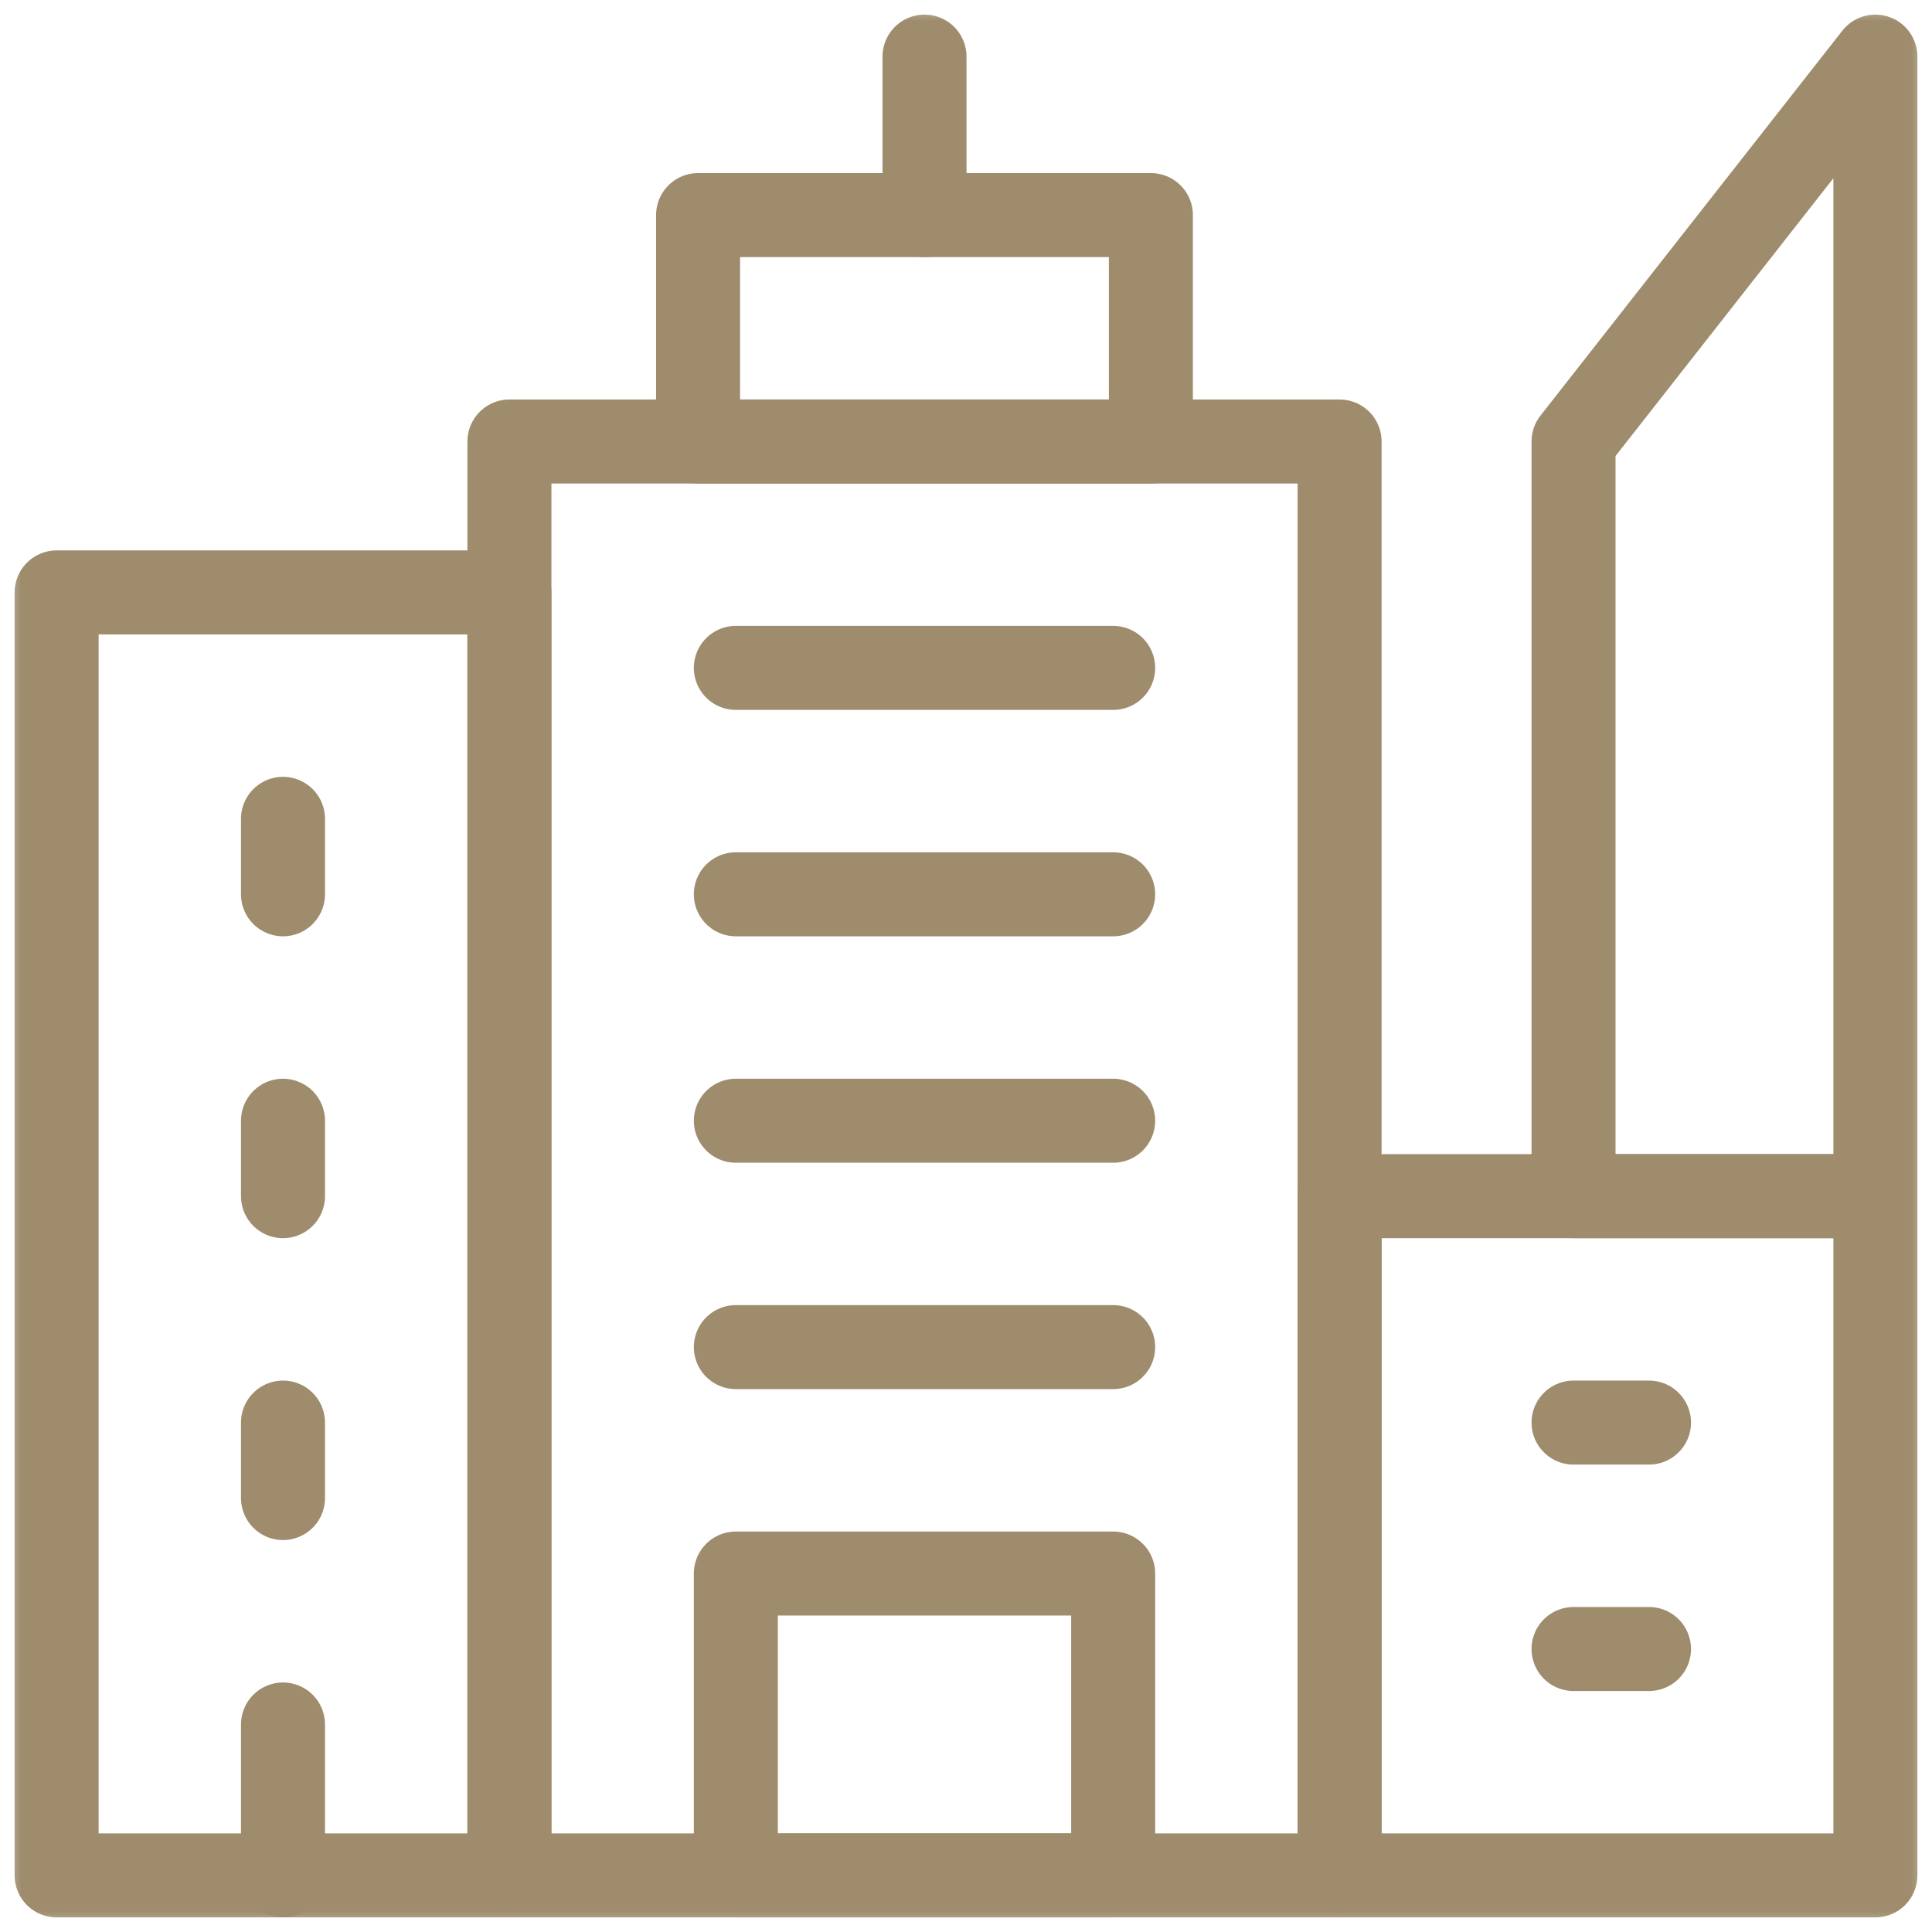 <?xml version="1.0" encoding="UTF-8"?>
<svg xmlns="http://www.w3.org/2000/svg" width="46" height="46" viewBox="0 0 46 46" fill="none">
  <mask id="mask0_4380_12" style="mask-type:luminance" maskUnits="userSpaceOnUse" x="0" y="0" width="46" height="46">
    <path d="M45 45V1H1V45H45Z" fill="white" stroke="white" stroke-width="2"></path>
  </mask>
  <g mask="url(#mask0_4380_12)">
    <path d="M44.652 28.48H31.895V44.652H44.652V28.48Z" stroke="#9E8C6D" stroke-width="2" stroke-miterlimit="10" stroke-linecap="round" stroke-linejoin="round"></path>
    <path d="M44.652 1.348L37.465 10.512V28.48H44.652V1.348Z" stroke="#9E8C6D" stroke-width="2" stroke-miterlimit="10" stroke-linecap="round" stroke-linejoin="round"></path>
    <path d="M12.129 14.105H1.348V44.652H12.129V14.105Z" stroke="#9E8C6D" stroke-width="2" stroke-miterlimit="10" stroke-linecap="round" stroke-linejoin="round"></path>
    <path d="M31.895 10.512H12.129V44.652H31.895V10.512Z" stroke="#9E8C6D" stroke-width="2" stroke-miterlimit="10" stroke-linecap="round" stroke-linejoin="round"></path>
    <path d="M26.504 37.465H17.52V44.652H26.504V37.465Z" stroke="#9E8C6D" stroke-width="2" stroke-miterlimit="10" stroke-linecap="round" stroke-linejoin="round"></path>
    <path d="M27.402 5.121H16.621V10.512H27.402V5.121Z" stroke="#9E8C6D" stroke-width="2" stroke-miterlimit="10" stroke-linecap="round" stroke-linejoin="round"></path>
  </g>
  <path d="M26.504 32.074H17.52" stroke="#9E8C6D" stroke-width="2" stroke-miterlimit="10" stroke-linecap="round" stroke-linejoin="round"></path>
  <path d="M26.504 26.684H17.52" stroke="#9E8C6D" stroke-width="2" stroke-miterlimit="10" stroke-linecap="round" stroke-linejoin="round"></path>
  <path d="M26.504 21.293H17.52" stroke="#9E8C6D" stroke-width="2" stroke-miterlimit="10" stroke-linecap="round" stroke-linejoin="round"></path>
  <path d="M26.504 15.902H17.52" stroke="#9E8C6D" stroke-width="2" stroke-miterlimit="10" stroke-linecap="round" stroke-linejoin="round"></path>
  <mask id="mask1_4380_12" style="mask-type:luminance" maskUnits="userSpaceOnUse" x="0" y="0" width="46" height="46">
    <path d="M45 45V1H1V45H45Z" fill="white" stroke="white" stroke-width="2"></path>
  </mask>
  <g mask="url(#mask1_4380_12)">
    <path d="M22.012 5.121V1.348" stroke="#9E8C6D" stroke-width="2" stroke-miterlimit="10" stroke-linecap="round" stroke-linejoin="round"></path>
    <path d="M6.738 44.652V41.059" stroke="#9E8C6D" stroke-width="2" stroke-miterlimit="10" stroke-linecap="round" stroke-linejoin="round"></path>
  </g>
  <path d="M37.465 33.871H39.262" stroke="#9E8C6D" stroke-width="2" stroke-miterlimit="10" stroke-linecap="round" stroke-linejoin="round"></path>
  <path d="M37.465 39.262H39.262" stroke="#9E8C6D" stroke-width="2" stroke-miterlimit="10" stroke-linecap="round" stroke-linejoin="round"></path>
  <path d="M6.738 35.668V33.871" stroke="#9E8C6D" stroke-width="2" stroke-miterlimit="10" stroke-linecap="round" stroke-linejoin="round"></path>
  <path d="M6.738 28.48V26.684" stroke="#9E8C6D" stroke-width="2" stroke-miterlimit="10" stroke-linecap="round" stroke-linejoin="round"></path>
  <path d="M6.738 21.293V19.496" stroke="#9E8C6D" stroke-width="2" stroke-miterlimit="10" stroke-linecap="round" stroke-linejoin="round"></path>
</svg>
